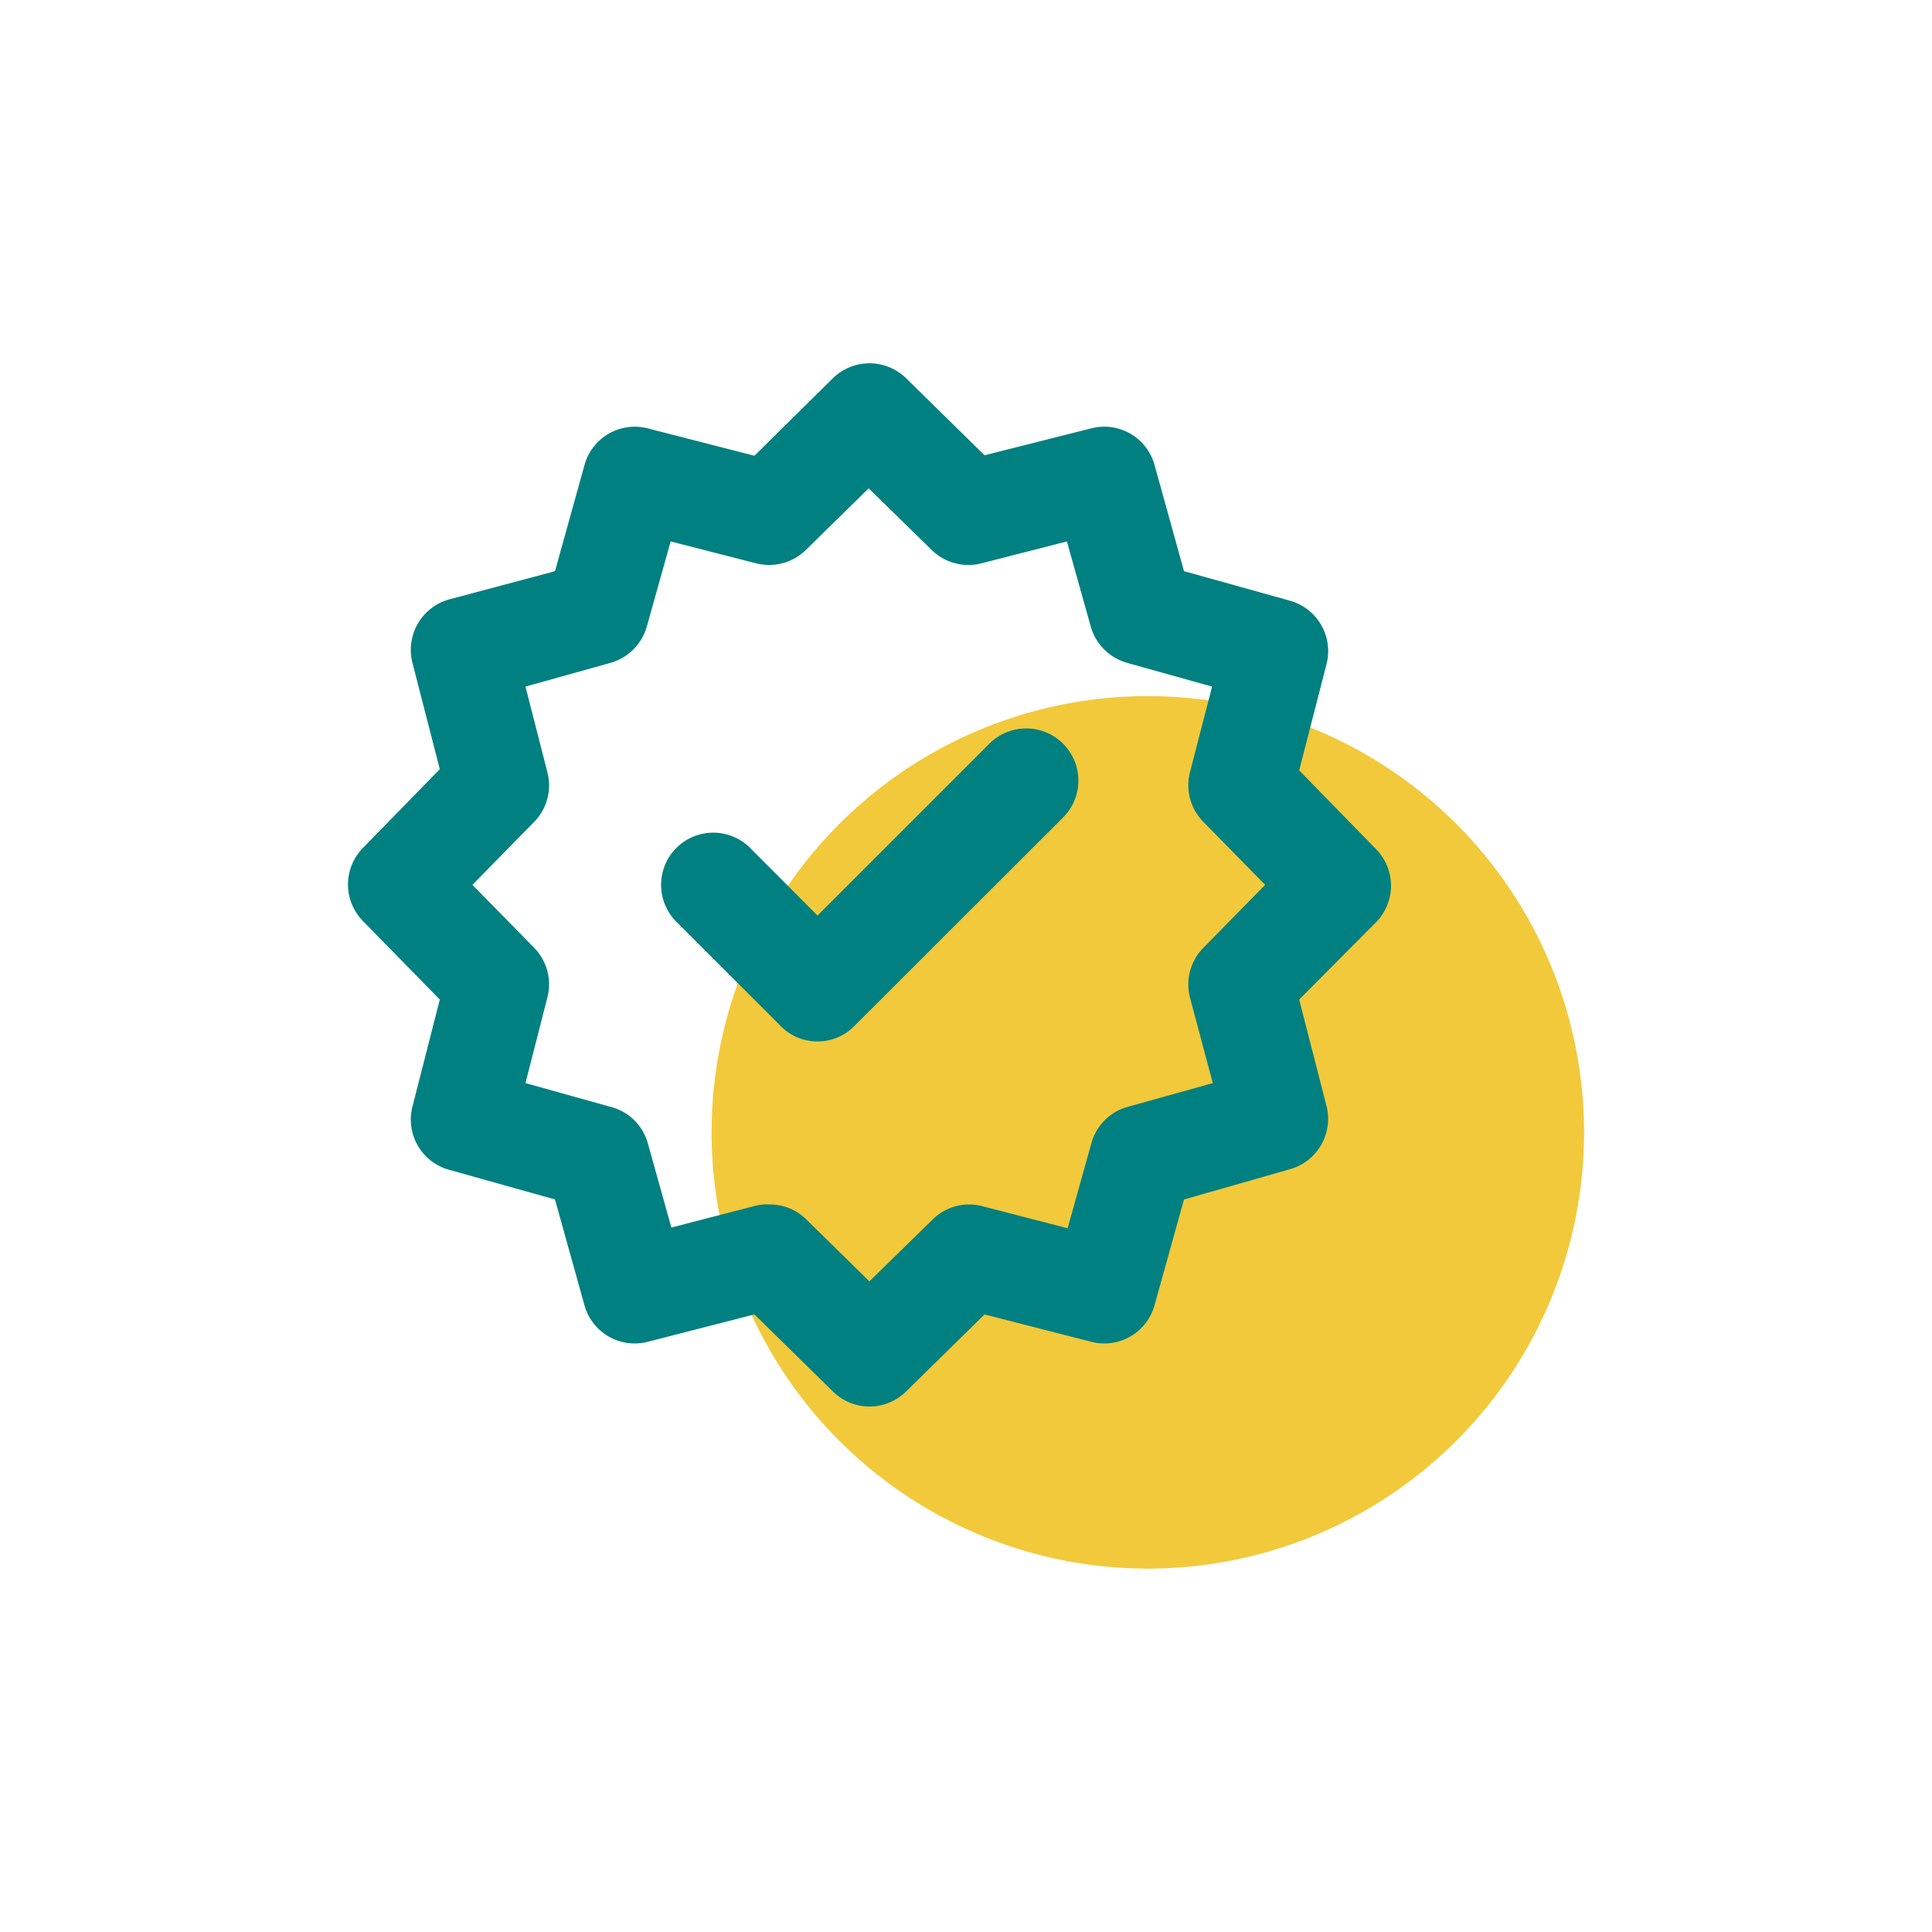 <svg xmlns="http://www.w3.org/2000/svg" viewBox="0 0 81.18 81.18"><defs><style>.cls-1{fill:#f2c93b;}.cls-2{fill:teal;}.cls-3{fill:none;}</style></defs><g id="Layer_2" data-name="Layer 2"><g id="Layer_1-2" data-name="Layer 1"><path class="cls-1" d="M66.56,47.58A18.33,18.33,0,1,1,48.23,29.25,18.33,18.33,0,0,1,66.56,47.58"></path><g id="SVGRepo_iconCarrier" data-name="SVGRepo iconCarrier"><path class="cls-2" d="M36.53,59.1A2.18,2.18,0,0,1,35,58.47l-3.3-3.24-4.48,1.15a2.19,2.19,0,0,1-2.66-1.53L23.32,50.4l-4.46-1.25a2.19,2.19,0,0,1-1.53-2.65L18.48,42l-3.23-3.3a2.19,2.19,0,0,1,0-3.07l3.23-3.31-1.15-4.47a2.2,2.2,0,0,1,1.53-2.66L23.32,24l1.24-4.46A2.19,2.19,0,0,1,27.22,18l4.48,1.15L35,15.89a2.2,2.2,0,0,1,3.07,0l3.3,3.24L45.85,18a2.19,2.19,0,0,1,2.66,1.53L49.75,24l4.45,1.24a2.2,2.2,0,0,1,1.54,2.66l-1.15,4.47,3.23,3.31a2.19,2.19,0,0,1,0,3.07L54.59,42l1.15,4.48a2.2,2.2,0,0,1-1.54,2.65L49.75,50.4l-1.24,4.45a2.19,2.19,0,0,1-2.66,1.53l-4.48-1.15-3.3,3.24A2.19,2.19,0,0,1,36.53,59.1Zm-4.18-8.49a2.17,2.17,0,0,1,1.53.63l2.65,2.6,2.66-2.6a2.18,2.18,0,0,1,2.08-.56l3.59.93,1-3.58a2.18,2.18,0,0,1,1.52-1.52l3.58-1L50,41.91a2.19,2.19,0,0,1,.56-2.08l2.6-2.65-2.6-2.65A2.19,2.19,0,0,1,50,32.45l.93-3.6-3.58-1a2.21,2.21,0,0,1-1.52-1.53l-1-3.57-3.59.92a2.2,2.2,0,0,1-2.08-.55l-2.66-2.6-2.65,2.6a2.21,2.21,0,0,1-2.08.55l-3.59-.92-1,3.57a2.21,2.21,0,0,1-1.52,1.53l-3.58,1,.92,3.6a2.19,2.19,0,0,1-.55,2.08l-2.6,2.65,2.6,2.65A2.19,2.19,0,0,1,23,41.91l-.92,3.6,3.58,1A2.18,2.18,0,0,1,27.21,48l1,3.58,3.59-.93A2.08,2.08,0,0,1,32.35,50.61Zm2-6.85a2.16,2.16,0,0,1-1.55-.65l-4.38-4.38a2.19,2.19,0,0,1,3.1-3.1l2.83,2.84,7.22-7.22a2.19,2.19,0,1,1,3.1,3.1l-8.77,8.76A2.16,2.16,0,0,1,34.34,43.76Z"></path></g><rect class="cls-3" width="81.18" height="81.18"></rect></g></g></svg>